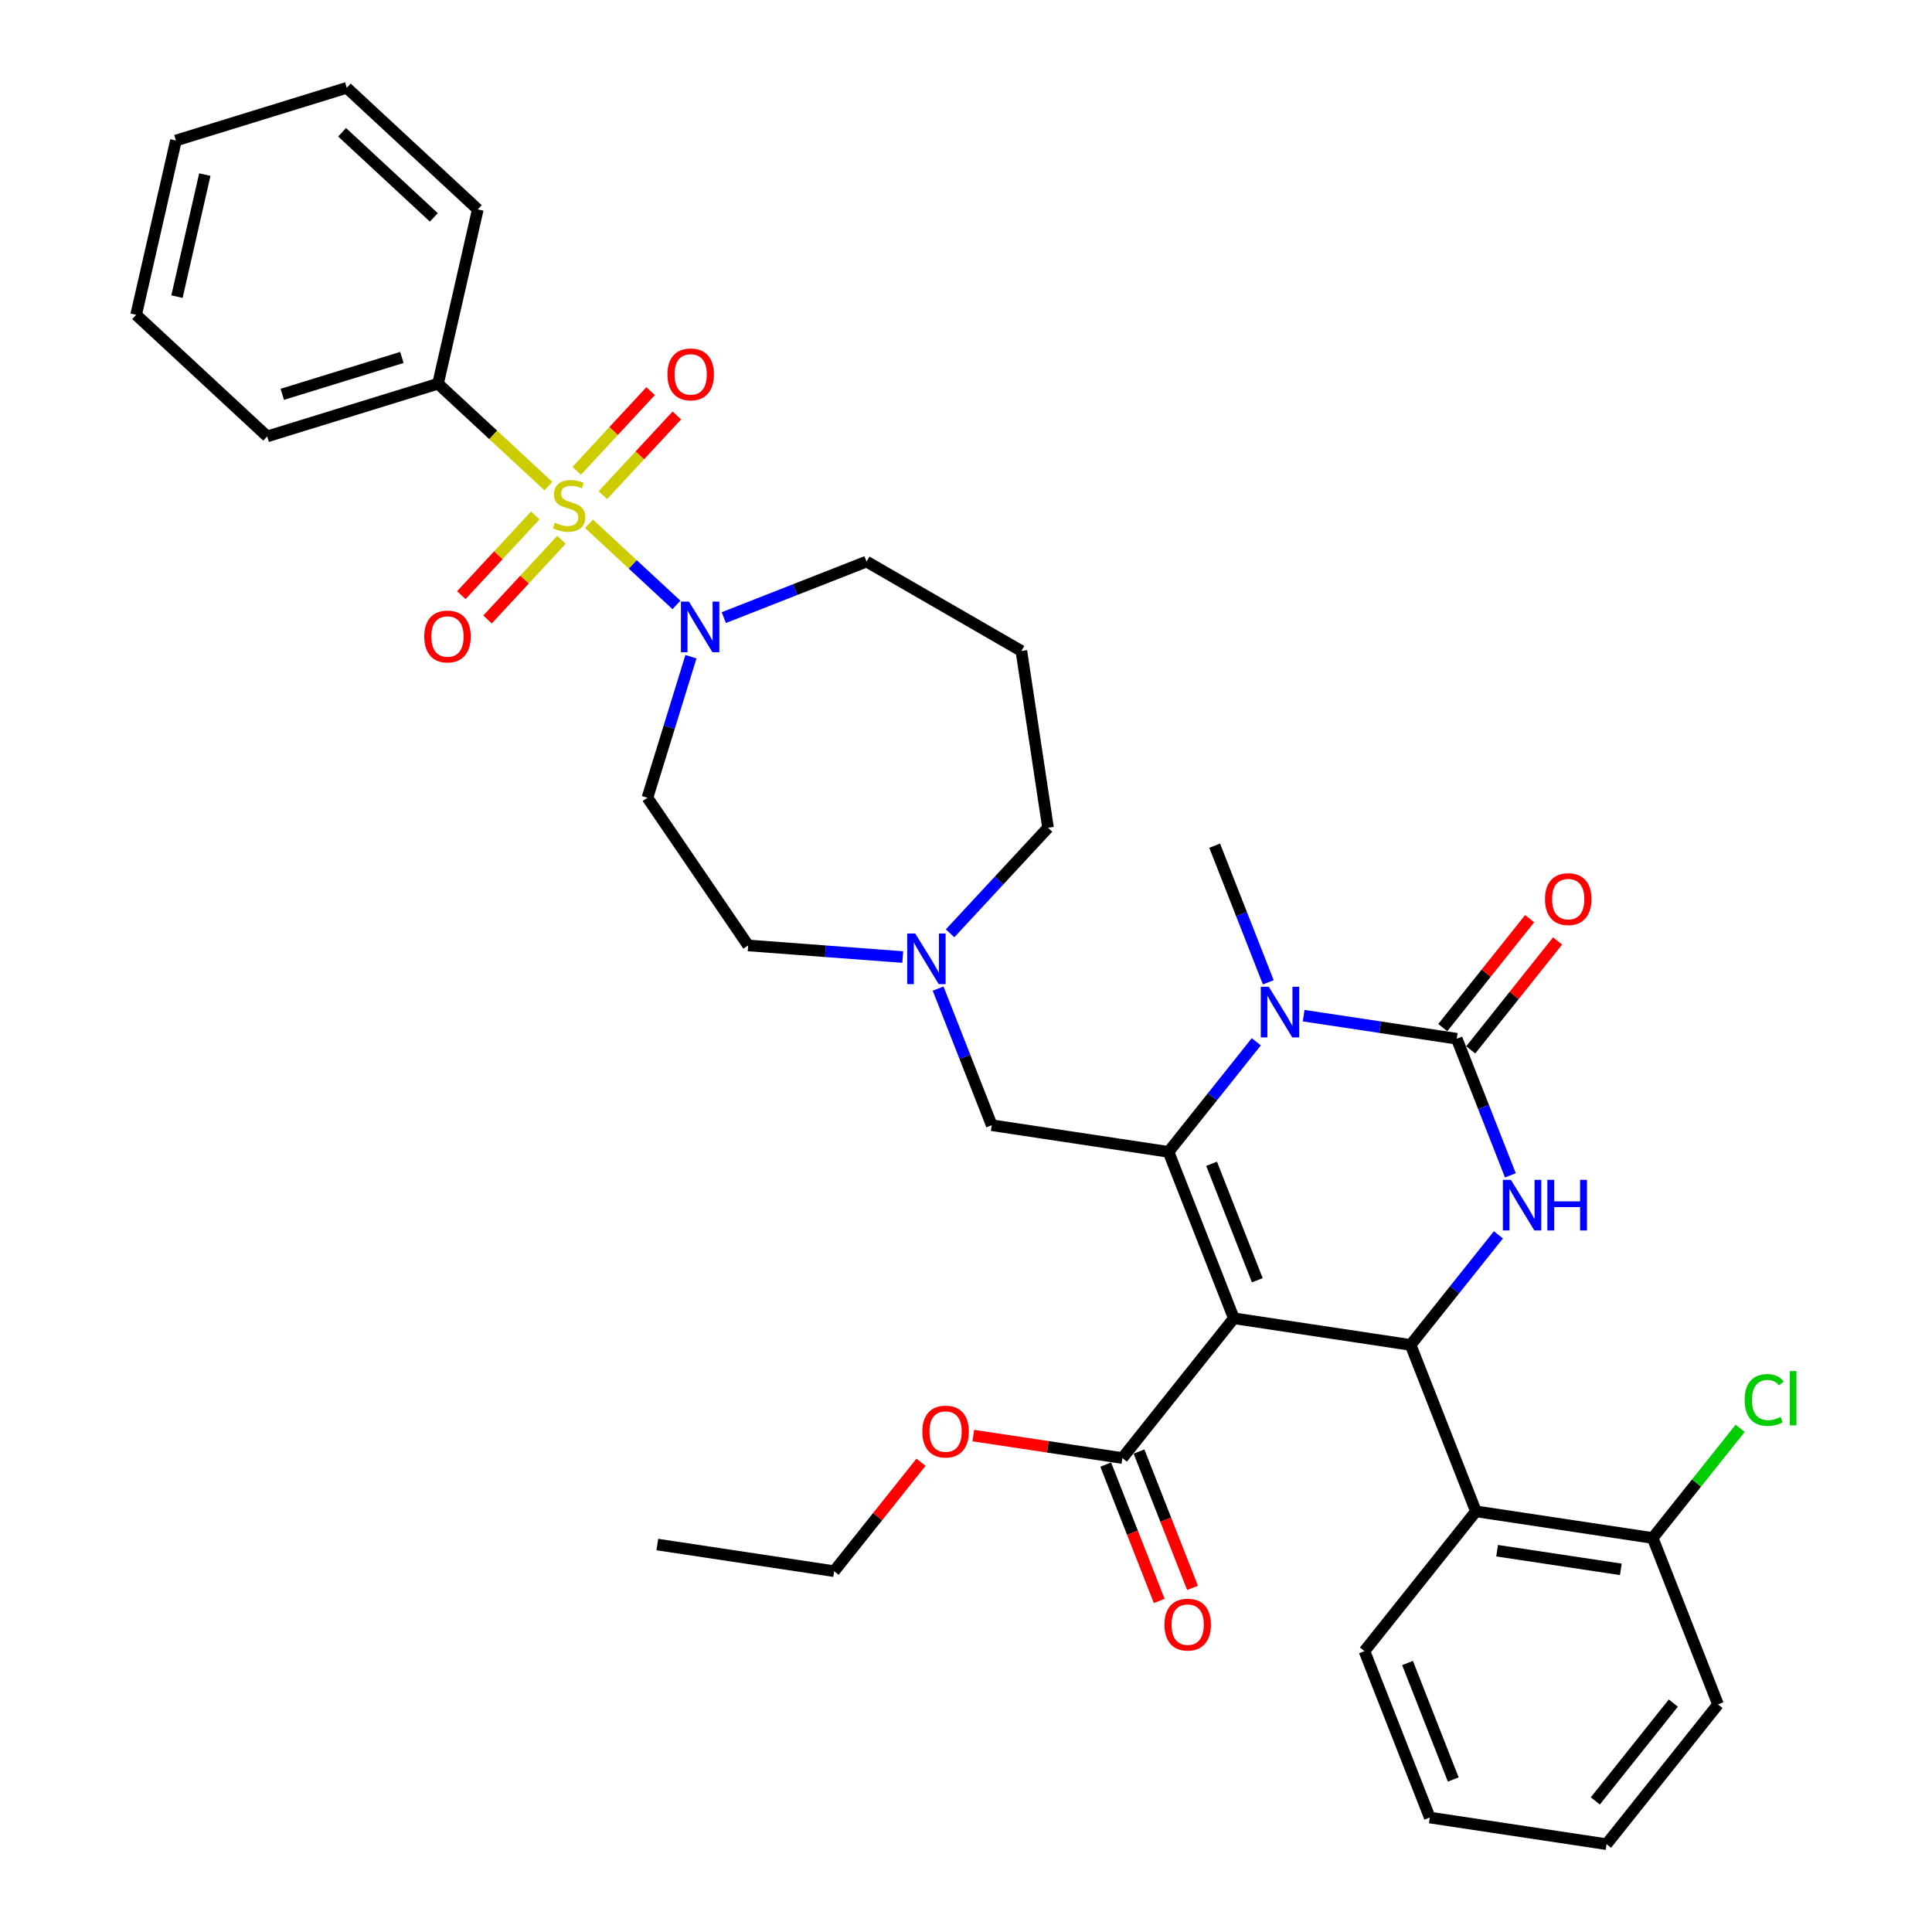 <?xml version='1.0' encoding='iso-8859-1'?>
<svg version='1.1' baseProfile='full'
              xmlns='http://www.w3.org/2000/svg'
                      xmlns:rdkit='http://www.rdkit.org/xml'
                      xmlns:xlink='http://www.w3.org/1999/xlink'
                  xml:space='preserve'
width='1000px' height='1000px' viewBox='0 0 1000 1000'>
<!-- END OF HEADER -->
<rect style='opacity:1.0;fill:#FFFFFF;stroke:none' width='1000' height='1000' x='0' y='0'> </rect>
<path class='bond-0' d='M 226.726,198.607 L 138.303,225.882' style='fill:none;fill-rule:evenodd;stroke:#000000;stroke-width:6px;stroke-linecap:butt;stroke-linejoin:miter;stroke-opacity:1' />
<path class='bond-0' d='M 208.007,185.014 L 146.112,204.106' style='fill:none;fill-rule:evenodd;stroke:#000000;stroke-width:6px;stroke-linecap:butt;stroke-linejoin:miter;stroke-opacity:1' />
<path class='bond-1' d='M 226.726,198.607 L 247.316,108.393' style='fill:none;fill-rule:evenodd;stroke:#000000;stroke-width:6px;stroke-linecap:butt;stroke-linejoin:miter;stroke-opacity:1' />
<path class='bond-2' d='M 226.726,198.607 L 255.284,225.105' style='fill:none;fill-rule:evenodd;stroke:#000000;stroke-width:6px;stroke-linecap:butt;stroke-linejoin:miter;stroke-opacity:1' />
<path class='bond-2' d='M 255.284,225.105 L 283.842,251.603' style='fill:none;fill-rule:evenodd;stroke:#CCCC00;stroke-width:6px;stroke-linecap:butt;stroke-linejoin:miter;stroke-opacity:1' />
<path class='bond-3' d='M 357.634,339.901 L 346.375,376.404' style='fill:none;fill-rule:evenodd;stroke:#0000FF;stroke-width:6px;stroke-linecap:butt;stroke-linejoin:miter;stroke-opacity:1' />
<path class='bond-3' d='M 346.375,376.404 L 335.115,412.907' style='fill:none;fill-rule:evenodd;stroke:#000000;stroke-width:6px;stroke-linecap:butt;stroke-linejoin:miter;stroke-opacity:1' />
<path class='bond-4' d='M 350.138,313.117 L 327.497,292.109' style='fill:none;fill-rule:evenodd;stroke:#0000FF;stroke-width:6px;stroke-linecap:butt;stroke-linejoin:miter;stroke-opacity:1' />
<path class='bond-4' d='M 327.497,292.109 L 304.855,271.101' style='fill:none;fill-rule:evenodd;stroke:#CCCC00;stroke-width:6px;stroke-linecap:butt;stroke-linejoin:miter;stroke-opacity:1' />
<path class='bond-5' d='M 374.641,319.676 L 411.584,305.177' style='fill:none;fill-rule:evenodd;stroke:#0000FF;stroke-width:6px;stroke-linecap:butt;stroke-linejoin:miter;stroke-opacity:1' />
<path class='bond-5' d='M 411.584,305.177 L 448.527,290.678' style='fill:none;fill-rule:evenodd;stroke:#000000;stroke-width:6px;stroke-linecap:butt;stroke-linejoin:miter;stroke-opacity:1' />
<path class='bond-6' d='M 312.056,256.291 L 331.194,235.666' style='fill:none;fill-rule:evenodd;stroke:#CCCC00;stroke-width:6px;stroke-linecap:butt;stroke-linejoin:miter;stroke-opacity:1' />
<path class='bond-6' d='M 331.194,235.666 L 350.331,215.041' style='fill:none;fill-rule:evenodd;stroke:#FF0000;stroke-width:6px;stroke-linecap:butt;stroke-linejoin:miter;stroke-opacity:1' />
<path class='bond-6' d='M 298.49,243.703 L 317.627,223.078' style='fill:none;fill-rule:evenodd;stroke:#CCCC00;stroke-width:6px;stroke-linecap:butt;stroke-linejoin:miter;stroke-opacity:1' />
<path class='bond-6' d='M 317.627,223.078 L 336.764,202.453' style='fill:none;fill-rule:evenodd;stroke:#FF0000;stroke-width:6px;stroke-linecap:butt;stroke-linejoin:miter;stroke-opacity:1' />
<path class='bond-7' d='M 277.059,266.8 L 257.922,287.425' style='fill:none;fill-rule:evenodd;stroke:#CCCC00;stroke-width:6px;stroke-linecap:butt;stroke-linejoin:miter;stroke-opacity:1' />
<path class='bond-7' d='M 257.922,287.425 L 238.785,308.051' style='fill:none;fill-rule:evenodd;stroke:#FF0000;stroke-width:6px;stroke-linecap:butt;stroke-linejoin:miter;stroke-opacity:1' />
<path class='bond-7' d='M 290.626,279.388 L 271.488,300.013' style='fill:none;fill-rule:evenodd;stroke:#CCCC00;stroke-width:6px;stroke-linecap:butt;stroke-linejoin:miter;stroke-opacity:1' />
<path class='bond-7' d='M 271.488,300.013 L 252.351,320.638' style='fill:none;fill-rule:evenodd;stroke:#FF0000;stroke-width:6px;stroke-linecap:butt;stroke-linejoin:miter;stroke-opacity:1' />
<path class='bond-8' d='M 138.303,225.882 L 70.471,162.943' style='fill:none;fill-rule:evenodd;stroke:#000000;stroke-width:6px;stroke-linecap:butt;stroke-linejoin:miter;stroke-opacity:1' />
<path class='bond-9' d='M 247.316,108.393 L 179.485,45.455' style='fill:none;fill-rule:evenodd;stroke:#000000;stroke-width:6px;stroke-linecap:butt;stroke-linejoin:miter;stroke-opacity:1' />
<path class='bond-9' d='M 224.554,112.519 L 177.072,68.462' style='fill:none;fill-rule:evenodd;stroke:#000000;stroke-width:6px;stroke-linecap:butt;stroke-linejoin:miter;stroke-opacity:1' />
<path class='bond-10' d='M 542.455,428.445 L 517.111,455.759' style='fill:none;fill-rule:evenodd;stroke:#000000;stroke-width:6px;stroke-linecap:butt;stroke-linejoin:miter;stroke-opacity:1' />
<path class='bond-10' d='M 517.111,455.759 L 491.767,483.073' style='fill:none;fill-rule:evenodd;stroke:#0000FF;stroke-width:6px;stroke-linecap:butt;stroke-linejoin:miter;stroke-opacity:1' />
<path class='bond-11' d='M 542.455,428.445 L 528.663,336.945' style='fill:none;fill-rule:evenodd;stroke:#000000;stroke-width:6px;stroke-linecap:butt;stroke-linejoin:miter;stroke-opacity:1' />
<path class='bond-12' d='M 467.264,495.359 L 427.253,492.361' style='fill:none;fill-rule:evenodd;stroke:#0000FF;stroke-width:6px;stroke-linecap:butt;stroke-linejoin:miter;stroke-opacity:1' />
<path class='bond-12' d='M 427.253,492.361 L 387.241,489.362' style='fill:none;fill-rule:evenodd;stroke:#000000;stroke-width:6px;stroke-linecap:butt;stroke-linejoin:miter;stroke-opacity:1' />
<path class='bond-13' d='M 485.566,511.693 L 499.444,547.054' style='fill:none;fill-rule:evenodd;stroke:#0000FF;stroke-width:6px;stroke-linecap:butt;stroke-linejoin:miter;stroke-opacity:1' />
<path class='bond-13' d='M 499.444,547.054 L 513.322,582.414' style='fill:none;fill-rule:evenodd;stroke:#000000;stroke-width:6px;stroke-linecap:butt;stroke-linejoin:miter;stroke-opacity:1' />
<path class='bond-14' d='M 387.241,489.362 L 335.115,412.907' style='fill:none;fill-rule:evenodd;stroke:#000000;stroke-width:6px;stroke-linecap:butt;stroke-linejoin:miter;stroke-opacity:1' />
<path class='bond-15' d='M 528.663,336.945 L 448.527,290.678' style='fill:none;fill-rule:evenodd;stroke:#000000;stroke-width:6px;stroke-linecap:butt;stroke-linejoin:miter;stroke-opacity:1' />
<path class='bond-16' d='M 900.711,739.289 L 878.073,767.676' style='fill:none;fill-rule:evenodd;stroke:#00CC00;stroke-width:6px;stroke-linecap:butt;stroke-linejoin:miter;stroke-opacity:1' />
<path class='bond-16' d='M 878.073,767.676 L 855.435,796.063' style='fill:none;fill-rule:evenodd;stroke:#000000;stroke-width:6px;stroke-linecap:butt;stroke-linejoin:miter;stroke-opacity:1' />
<path class='bond-17' d='M 638.629,682.343 L 604.822,596.206' style='fill:none;fill-rule:evenodd;stroke:#000000;stroke-width:6px;stroke-linecap:butt;stroke-linejoin:miter;stroke-opacity:1' />
<path class='bond-17' d='M 650.785,662.661 L 627.121,602.365' style='fill:none;fill-rule:evenodd;stroke:#000000;stroke-width:6px;stroke-linecap:butt;stroke-linejoin:miter;stroke-opacity:1' />
<path class='bond-18' d='M 638.629,682.343 L 730.129,696.134' style='fill:none;fill-rule:evenodd;stroke:#000000;stroke-width:6px;stroke-linecap:butt;stroke-linejoin:miter;stroke-opacity:1' />
<path class='bond-19' d='M 638.629,682.343 L 580.935,754.688' style='fill:none;fill-rule:evenodd;stroke:#000000;stroke-width:6px;stroke-linecap:butt;stroke-linejoin:miter;stroke-opacity:1' />
<path class='bond-20' d='M 604.822,596.206 L 627.543,567.714' style='fill:none;fill-rule:evenodd;stroke:#000000;stroke-width:6px;stroke-linecap:butt;stroke-linejoin:miter;stroke-opacity:1' />
<path class='bond-20' d='M 627.543,567.714 L 650.264,539.223' style='fill:none;fill-rule:evenodd;stroke:#0000FF;stroke-width:6px;stroke-linecap:butt;stroke-linejoin:miter;stroke-opacity:1' />
<path class='bond-21' d='M 604.822,596.206 L 513.322,582.414' style='fill:none;fill-rule:evenodd;stroke:#000000;stroke-width:6px;stroke-linecap:butt;stroke-linejoin:miter;stroke-opacity:1' />
<path class='bond-22' d='M 656.466,508.444 L 642.588,473.083' style='fill:none;fill-rule:evenodd;stroke:#0000FF;stroke-width:6px;stroke-linecap:butt;stroke-linejoin:miter;stroke-opacity:1' />
<path class='bond-22' d='M 642.588,473.083 L 628.71,437.723' style='fill:none;fill-rule:evenodd;stroke:#000000;stroke-width:6px;stroke-linecap:butt;stroke-linejoin:miter;stroke-opacity:1' />
<path class='bond-23' d='M 674.767,525.707 L 714.392,531.679' style='fill:none;fill-rule:evenodd;stroke:#0000FF;stroke-width:6px;stroke-linecap:butt;stroke-linejoin:miter;stroke-opacity:1' />
<path class='bond-23' d='M 714.392,531.679 L 754.016,537.651' style='fill:none;fill-rule:evenodd;stroke:#000000;stroke-width:6px;stroke-linecap:butt;stroke-linejoin:miter;stroke-opacity:1' />
<path class='bond-24' d='M 754.016,537.651 L 767.894,573.012' style='fill:none;fill-rule:evenodd;stroke:#000000;stroke-width:6px;stroke-linecap:butt;stroke-linejoin:miter;stroke-opacity:1' />
<path class='bond-24' d='M 767.894,573.012 L 781.772,608.372' style='fill:none;fill-rule:evenodd;stroke:#0000FF;stroke-width:6px;stroke-linecap:butt;stroke-linejoin:miter;stroke-opacity:1' />
<path class='bond-25' d='M 761.251,543.421 L 783.729,515.234' style='fill:none;fill-rule:evenodd;stroke:#000000;stroke-width:6px;stroke-linecap:butt;stroke-linejoin:miter;stroke-opacity:1' />
<path class='bond-25' d='M 783.729,515.234 L 806.208,487.046' style='fill:none;fill-rule:evenodd;stroke:#FF0000;stroke-width:6px;stroke-linecap:butt;stroke-linejoin:miter;stroke-opacity:1' />
<path class='bond-25' d='M 746.781,531.882 L 769.26,503.695' style='fill:none;fill-rule:evenodd;stroke:#000000;stroke-width:6px;stroke-linecap:butt;stroke-linejoin:miter;stroke-opacity:1' />
<path class='bond-25' d='M 769.26,503.695 L 791.739,475.508' style='fill:none;fill-rule:evenodd;stroke:#FF0000;stroke-width:6px;stroke-linecap:butt;stroke-linejoin:miter;stroke-opacity:1' />
<path class='bond-26' d='M 775.571,639.151 L 752.85,667.643' style='fill:none;fill-rule:evenodd;stroke:#0000FF;stroke-width:6px;stroke-linecap:butt;stroke-linejoin:miter;stroke-opacity:1' />
<path class='bond-26' d='M 752.85,667.643 L 730.129,696.134' style='fill:none;fill-rule:evenodd;stroke:#000000;stroke-width:6px;stroke-linecap:butt;stroke-linejoin:miter;stroke-opacity:1' />
<path class='bond-27' d='M 730.129,696.134 L 763.935,782.271' style='fill:none;fill-rule:evenodd;stroke:#000000;stroke-width:6px;stroke-linecap:butt;stroke-linejoin:miter;stroke-opacity:1' />
<path class='bond-28' d='M 572.321,758.069 L 586.17,793.356' style='fill:none;fill-rule:evenodd;stroke:#000000;stroke-width:6px;stroke-linecap:butt;stroke-linejoin:miter;stroke-opacity:1' />
<path class='bond-28' d='M 586.17,793.356 L 600.019,828.642' style='fill:none;fill-rule:evenodd;stroke:#FF0000;stroke-width:6px;stroke-linecap:butt;stroke-linejoin:miter;stroke-opacity:1' />
<path class='bond-28' d='M 589.548,751.308 L 603.397,786.594' style='fill:none;fill-rule:evenodd;stroke:#000000;stroke-width:6px;stroke-linecap:butt;stroke-linejoin:miter;stroke-opacity:1' />
<path class='bond-28' d='M 603.397,786.594 L 617.246,821.881' style='fill:none;fill-rule:evenodd;stroke:#FF0000;stroke-width:6px;stroke-linecap:butt;stroke-linejoin:miter;stroke-opacity:1' />
<path class='bond-29' d='M 580.935,754.688 L 542.356,748.874' style='fill:none;fill-rule:evenodd;stroke:#000000;stroke-width:6px;stroke-linecap:butt;stroke-linejoin:miter;stroke-opacity:1' />
<path class='bond-29' d='M 542.356,748.874 L 503.777,743.059' style='fill:none;fill-rule:evenodd;stroke:#FF0000;stroke-width:6px;stroke-linecap:butt;stroke-linejoin:miter;stroke-opacity:1' />
<path class='bond-30' d='M 476.698,756.868 L 454.219,785.055' style='fill:none;fill-rule:evenodd;stroke:#FF0000;stroke-width:6px;stroke-linecap:butt;stroke-linejoin:miter;stroke-opacity:1' />
<path class='bond-30' d='M 454.219,785.055 L 431.741,813.243' style='fill:none;fill-rule:evenodd;stroke:#000000;stroke-width:6px;stroke-linecap:butt;stroke-linejoin:miter;stroke-opacity:1' />
<path class='bond-31' d='M 431.741,813.243 L 340.241,799.451' style='fill:none;fill-rule:evenodd;stroke:#000000;stroke-width:6px;stroke-linecap:butt;stroke-linejoin:miter;stroke-opacity:1' />
<path class='bond-32' d='M 763.935,782.271 L 855.435,796.063' style='fill:none;fill-rule:evenodd;stroke:#000000;stroke-width:6px;stroke-linecap:butt;stroke-linejoin:miter;stroke-opacity:1' />
<path class='bond-32' d='M 774.902,802.64 L 838.952,812.294' style='fill:none;fill-rule:evenodd;stroke:#000000;stroke-width:6px;stroke-linecap:butt;stroke-linejoin:miter;stroke-opacity:1' />
<path class='bond-33' d='M 763.935,782.271 L 706.241,854.617' style='fill:none;fill-rule:evenodd;stroke:#000000;stroke-width:6px;stroke-linecap:butt;stroke-linejoin:miter;stroke-opacity:1' />
<path class='bond-34' d='M 855.435,796.063 L 889.241,882.2' style='fill:none;fill-rule:evenodd;stroke:#000000;stroke-width:6px;stroke-linecap:butt;stroke-linejoin:miter;stroke-opacity:1' />
<path class='bond-35' d='M 706.241,854.617 L 740.047,940.754' style='fill:none;fill-rule:evenodd;stroke:#000000;stroke-width:6px;stroke-linecap:butt;stroke-linejoin:miter;stroke-opacity:1' />
<path class='bond-35' d='M 728.54,860.776 L 752.204,921.072' style='fill:none;fill-rule:evenodd;stroke:#000000;stroke-width:6px;stroke-linecap:butt;stroke-linejoin:miter;stroke-opacity:1' />
<path class='bond-36' d='M 889.241,882.2 L 831.548,954.545' style='fill:none;fill-rule:evenodd;stroke:#000000;stroke-width:6px;stroke-linecap:butt;stroke-linejoin:miter;stroke-opacity:1' />
<path class='bond-36' d='M 866.118,881.513 L 825.732,932.155' style='fill:none;fill-rule:evenodd;stroke:#000000;stroke-width:6px;stroke-linecap:butt;stroke-linejoin:miter;stroke-opacity:1' />
<path class='bond-37' d='M 740.047,940.754 L 831.548,954.545' style='fill:none;fill-rule:evenodd;stroke:#000000;stroke-width:6px;stroke-linecap:butt;stroke-linejoin:miter;stroke-opacity:1' />
<path class='bond-38' d='M 70.471,162.943 L 91.062,72.729' style='fill:none;fill-rule:evenodd;stroke:#000000;stroke-width:6px;stroke-linecap:butt;stroke-linejoin:miter;stroke-opacity:1' />
<path class='bond-38' d='M 91.603,153.529 L 106.016,90.379' style='fill:none;fill-rule:evenodd;stroke:#000000;stroke-width:6px;stroke-linecap:butt;stroke-linejoin:miter;stroke-opacity:1' />
<path class='bond-39' d='M 179.485,45.455 L 91.062,72.729' style='fill:none;fill-rule:evenodd;stroke:#000000;stroke-width:6px;stroke-linecap:butt;stroke-linejoin:miter;stroke-opacity:1' />
<path  class='atom-1' d='M 356.597 311.382
L 365.184 325.262
Q 366.035 326.631, 367.405 329.111
Q 368.774 331.591, 368.848 331.739
L 368.848 311.382
L 372.328 311.382
L 372.328 337.587
L 368.737 337.587
L 359.521 322.412
Q 358.448 320.635, 357.3 318.599
Q 356.19 316.564, 355.857 315.935
L 355.857 337.587
L 352.452 337.587
L 352.452 311.382
L 356.597 311.382
' fill='#0000FF'/>
<path  class='atom-2' d='M 287.155 270.54
Q 287.451 270.651, 288.673 271.169
Q 289.894 271.687, 291.227 272.021
Q 292.596 272.317, 293.928 272.317
Q 296.408 272.317, 297.852 271.132
Q 299.295 269.911, 299.295 267.801
Q 299.295 266.358, 298.555 265.469
Q 297.852 264.581, 296.742 264.1
Q 295.631 263.619, 293.78 263.063
Q 291.449 262.36, 290.042 261.694
Q 288.673 261.028, 287.673 259.621
Q 286.711 258.215, 286.711 255.846
Q 286.711 252.552, 288.932 250.516
Q 291.189 248.48, 295.631 248.48
Q 298.666 248.48, 302.108 249.924
L 301.257 252.774
Q 298.111 251.478, 295.742 251.478
Q 293.188 251.478, 291.782 252.552
Q 290.375 253.588, 290.412 255.402
Q 290.412 256.808, 291.115 257.659
Q 291.856 258.511, 292.892 258.992
Q 293.966 259.473, 295.742 260.028
Q 298.111 260.769, 299.518 261.509
Q 300.924 262.249, 301.923 263.767
Q 302.96 265.247, 302.96 267.801
Q 302.96 271.428, 300.517 273.39
Q 298.111 275.315, 294.077 275.315
Q 291.745 275.315, 289.968 274.797
Q 288.228 274.315, 286.156 273.464
L 287.155 270.54
' fill='#CCCC00'/>
<path  class='atom-3' d='M 345.467 193.788
Q 345.467 187.496, 348.576 183.979
Q 351.685 180.463, 357.497 180.463
Q 363.308 180.463, 366.417 183.979
Q 369.526 187.496, 369.526 193.788
Q 369.526 200.154, 366.38 203.782
Q 363.234 207.372, 357.497 207.372
Q 351.722 207.372, 348.576 203.782
Q 345.467 200.191, 345.467 193.788
M 357.497 204.411
Q 361.494 204.411, 363.641 201.746
Q 365.825 199.044, 365.825 193.788
Q 365.825 188.643, 363.641 186.052
Q 361.494 183.424, 357.497 183.424
Q 353.499 183.424, 351.315 186.015
Q 349.169 188.606, 349.169 193.788
Q 349.169 199.081, 351.315 201.746
Q 353.499 204.411, 357.497 204.411
' fill='#FF0000'/>
<path  class='atom-4' d='M 219.59 329.452
Q 219.59 323.159, 222.699 319.643
Q 225.808 316.127, 231.619 316.127
Q 237.43 316.127, 240.539 319.643
Q 243.648 323.159, 243.648 329.452
Q 243.648 335.818, 240.502 339.445
Q 237.356 343.036, 231.619 343.036
Q 225.845 343.036, 222.699 339.445
Q 219.59 335.855, 219.59 329.452
M 231.619 340.075
Q 235.616 340.075, 237.763 337.41
Q 239.947 334.708, 239.947 329.452
Q 239.947 324.307, 237.763 321.716
Q 235.616 319.088, 231.619 319.088
Q 227.621 319.088, 225.438 321.679
Q 223.291 324.27, 223.291 329.452
Q 223.291 334.745, 225.438 337.41
Q 227.621 340.075, 231.619 340.075
' fill='#FF0000'/>
<path  class='atom-8' d='M 473.723 483.174
L 482.31 497.054
Q 483.162 498.424, 484.531 500.904
Q 485.901 503.384, 485.975 503.532
L 485.975 483.174
L 489.454 483.174
L 489.454 509.38
L 485.864 509.38
L 476.647 494.204
Q 475.574 492.428, 474.426 490.392
Q 473.316 488.356, 472.983 487.727
L 472.983 509.38
L 469.578 509.38
L 469.578 483.174
L 473.723 483.174
' fill='#0000FF'/>
<path  class='atom-13' d='M 903.024 724.624
Q 903.024 718.109, 906.059 714.704
Q 909.131 711.262, 914.942 711.262
Q 920.346 711.262, 923.233 715.074
L 920.791 717.073
Q 918.681 714.297, 914.942 714.297
Q 910.982 714.297, 908.872 716.962
Q 906.799 719.59, 906.799 724.624
Q 906.799 729.806, 908.946 732.471
Q 911.13 735.136, 915.35 735.136
Q 918.237 735.136, 921.605 733.396
L 922.641 736.172
Q 921.272 737.06, 919.199 737.579
Q 917.126 738.097, 914.831 738.097
Q 909.131 738.097, 906.059 734.617
Q 903.024 731.138, 903.024 724.624
' fill='#00CC00'/>
<path  class='atom-13' d='M 926.417 709.67
L 929.822 709.67
L 929.822 737.764
L 926.417 737.764
L 926.417 709.67
' fill='#00CC00'/>
<path  class='atom-16' d='M 656.723 510.757
L 665.31 524.637
Q 666.162 526.007, 667.531 528.487
Q 668.901 530.967, 668.975 531.115
L 668.975 510.757
L 672.454 510.757
L 672.454 536.963
L 668.864 536.963
L 659.647 521.787
Q 658.574 520.011, 657.427 517.975
Q 656.316 515.939, 655.983 515.31
L 655.983 536.963
L 652.578 536.963
L 652.578 510.757
L 656.723 510.757
' fill='#0000FF'/>
<path  class='atom-18' d='M 782.03 610.686
L 790.617 624.566
Q 791.468 625.935, 792.838 628.415
Q 794.207 630.895, 794.281 631.043
L 794.281 610.686
L 797.76 610.686
L 797.76 636.891
L 794.17 636.891
L 784.954 621.716
Q 783.88 619.939, 782.733 617.903
Q 781.623 615.868, 781.289 615.238
L 781.289 636.891
L 777.884 636.891
L 777.884 610.686
L 782.03 610.686
' fill='#0000FF'/>
<path  class='atom-18' d='M 800.907 610.686
L 804.46 610.686
L 804.46 621.827
L 817.859 621.827
L 817.859 610.686
L 821.412 610.686
L 821.412 636.891
L 817.859 636.891
L 817.859 624.788
L 804.46 624.788
L 804.46 636.891
L 800.907 636.891
L 800.907 610.686
' fill='#0000FF'/>
<path  class='atom-20' d='M 799.68 465.38
Q 799.68 459.087, 802.79 455.571
Q 805.899 452.055, 811.71 452.055
Q 817.521 452.055, 820.63 455.571
Q 823.739 459.087, 823.739 465.38
Q 823.739 471.746, 820.593 475.373
Q 817.447 478.964, 811.71 478.964
Q 805.936 478.964, 802.79 475.373
Q 799.68 471.783, 799.68 465.38
M 811.71 476.003
Q 815.707 476.003, 817.854 473.338
Q 820.038 470.636, 820.038 465.38
Q 820.038 460.235, 817.854 457.644
Q 815.707 455.016, 811.71 455.016
Q 807.712 455.016, 805.529 457.607
Q 803.382 460.198, 803.382 465.38
Q 803.382 470.673, 805.529 473.338
Q 807.712 476.003, 811.71 476.003
' fill='#FF0000'/>
<path  class='atom-24' d='M 602.712 840.9
Q 602.712 834.607, 605.821 831.091
Q 608.93 827.575, 614.741 827.575
Q 620.552 827.575, 623.661 831.091
Q 626.77 834.607, 626.77 840.9
Q 626.77 847.266, 623.624 850.893
Q 620.478 854.483, 614.741 854.483
Q 608.967 854.483, 605.821 850.893
Q 602.712 847.303, 602.712 840.9
M 614.741 851.522
Q 618.739 851.522, 620.885 848.857
Q 623.069 846.155, 623.069 840.9
Q 623.069 835.755, 620.885 833.164
Q 618.739 830.536, 614.741 830.536
Q 610.744 830.536, 608.56 833.127
Q 606.413 835.718, 606.413 840.9
Q 606.413 846.192, 608.56 848.857
Q 610.744 851.522, 614.741 851.522
' fill='#FF0000'/>
<path  class='atom-25' d='M 477.405 740.971
Q 477.405 734.679, 480.514 731.162
Q 483.624 727.646, 489.435 727.646
Q 495.246 727.646, 498.355 731.162
Q 501.464 734.679, 501.464 740.971
Q 501.464 747.337, 498.318 750.965
Q 495.172 754.555, 489.435 754.555
Q 483.661 754.555, 480.514 750.965
Q 477.405 747.374, 477.405 740.971
M 489.435 751.594
Q 493.432 751.594, 495.579 748.929
Q 497.763 746.227, 497.763 740.971
Q 497.763 735.826, 495.579 733.235
Q 493.432 730.607, 489.435 730.607
Q 485.437 730.607, 483.253 733.198
Q 481.107 735.789, 481.107 740.971
Q 481.107 746.264, 483.253 748.929
Q 485.437 751.594, 489.435 751.594
' fill='#FF0000'/>
</svg>
